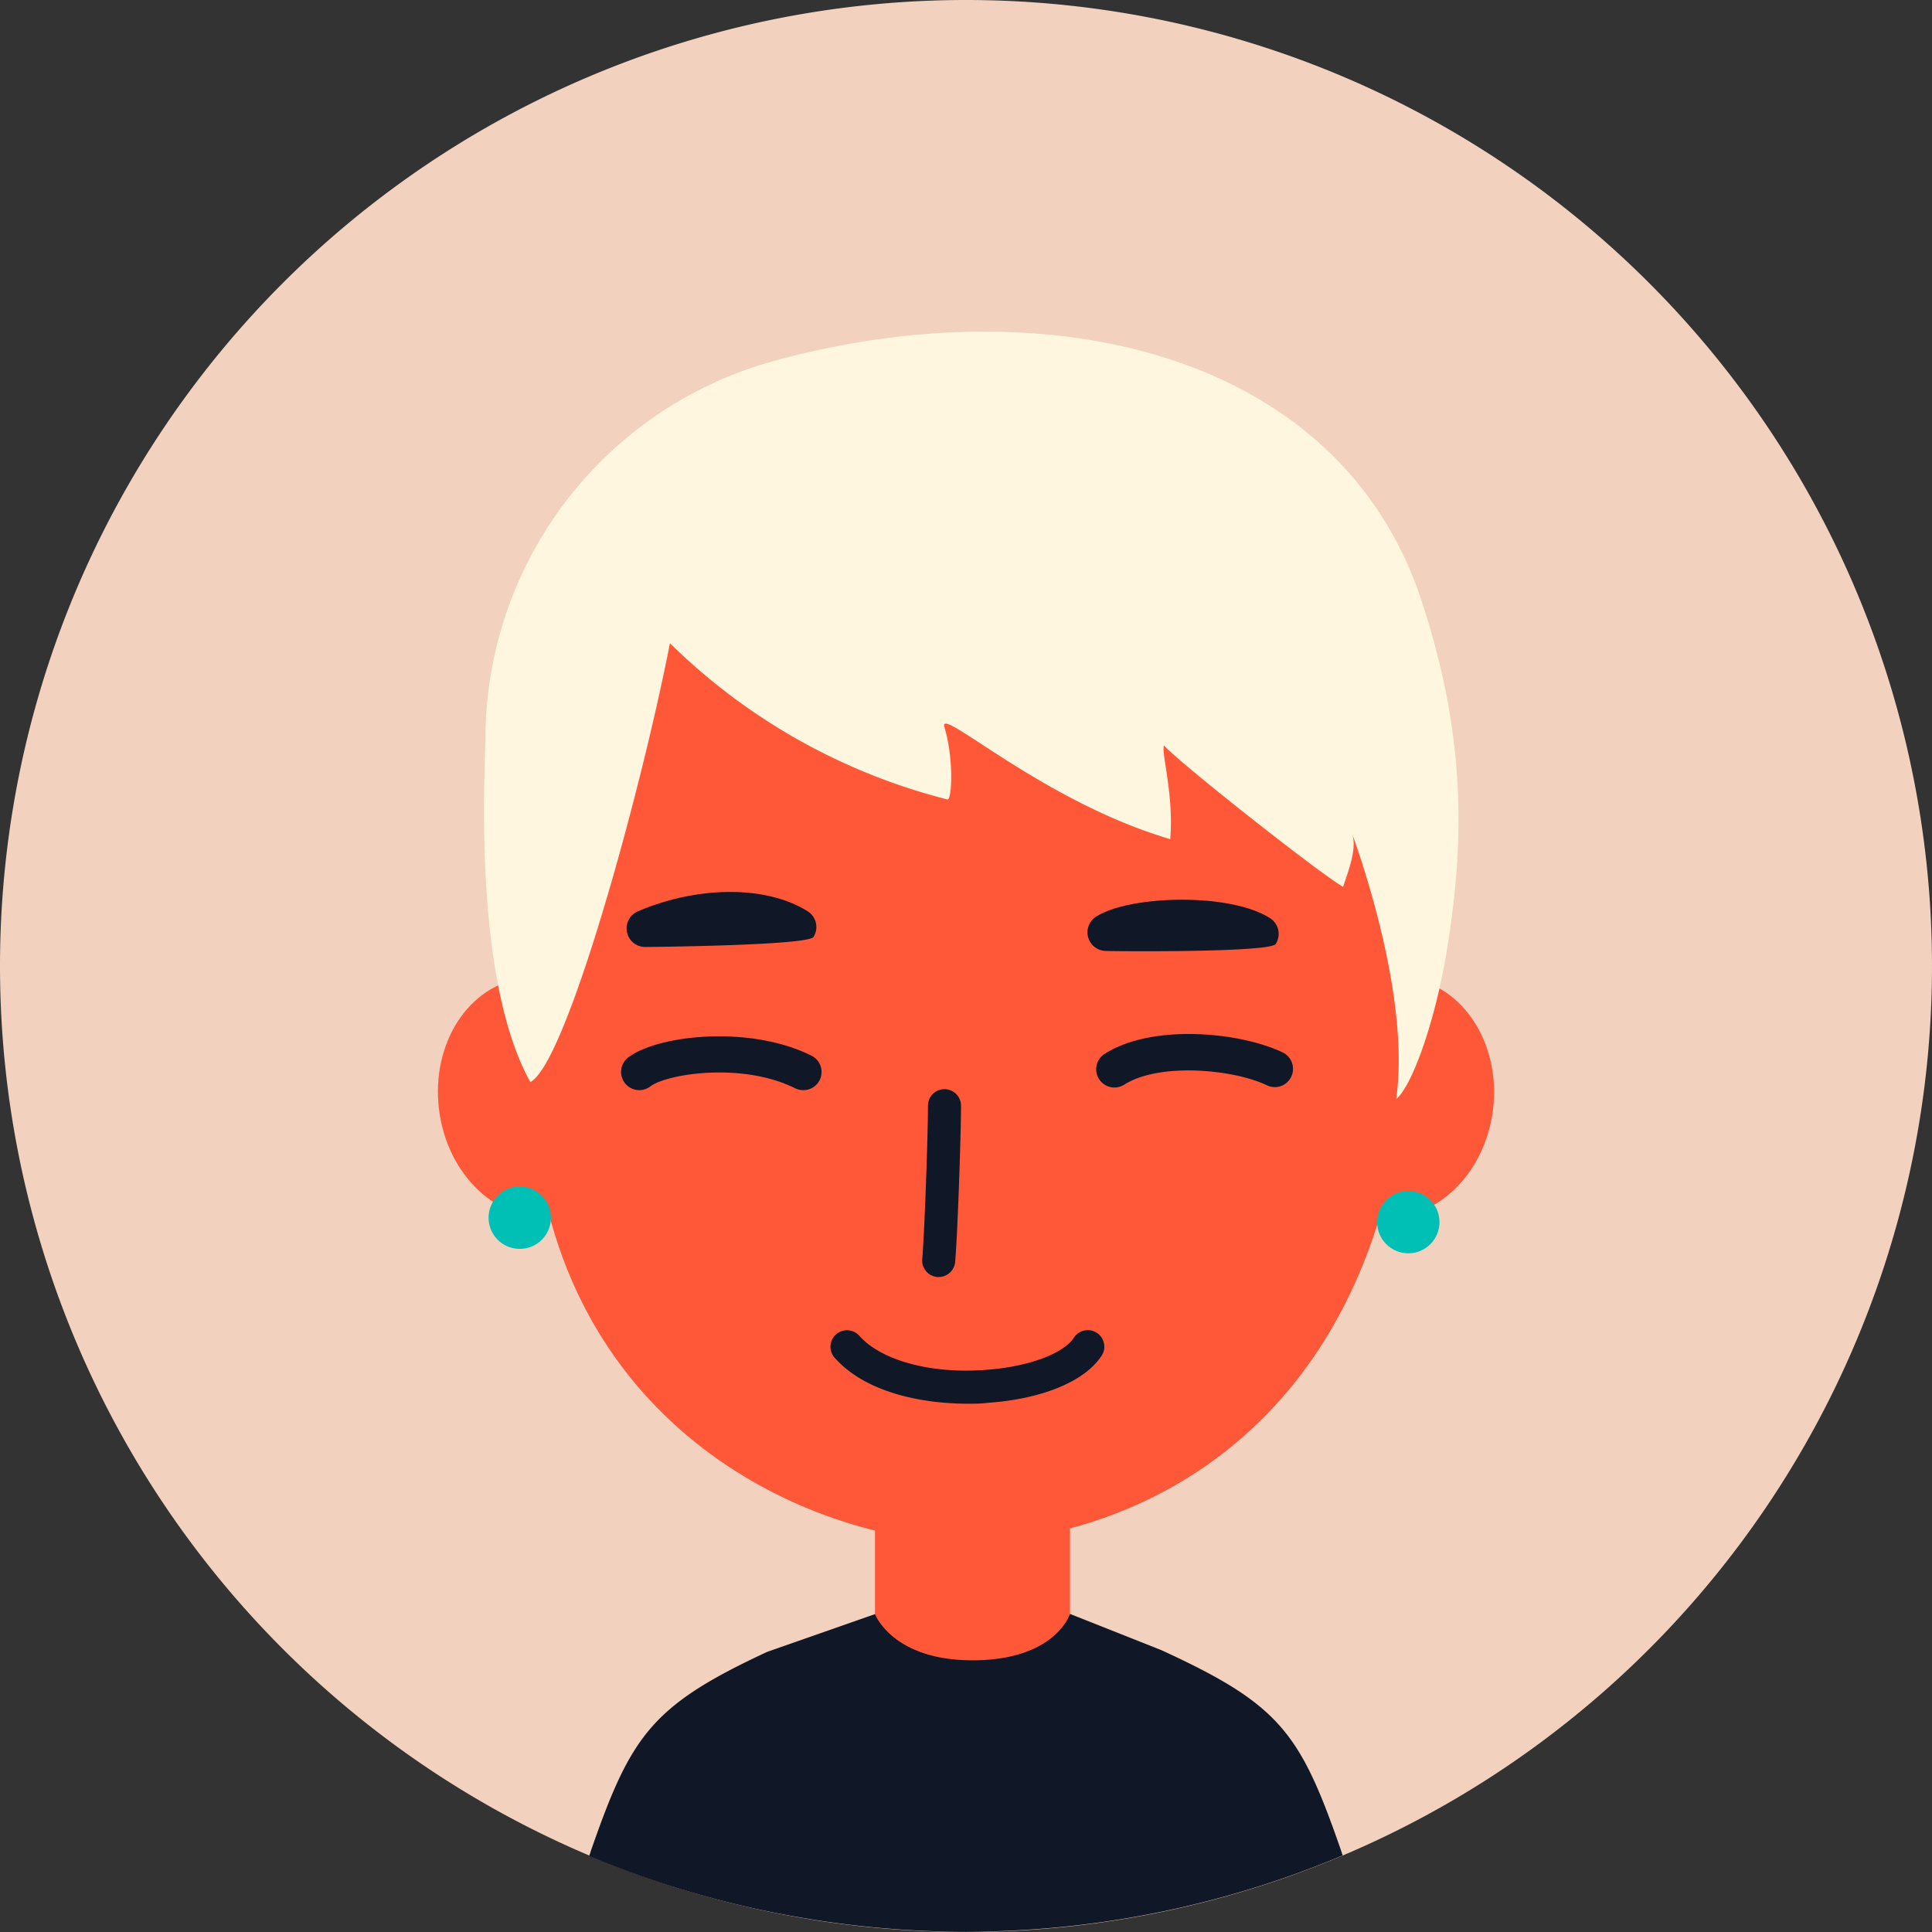 <svg xmlns="http://www.w3.org/2000/svg" viewBox="0 0 256 256"><rect x="0" y="0" width="256" height="256" fill="#333333" stroke="none"/><defs><style>.cls-2{fill:#ff5838}.cls-3{fill:#101727}.cls-5{fill:#00bfb5}</style></defs><g id="Слой_2" data-name="Слой 2"><g id="Слой_1-2" data-name="Слой 1"><path d="M0 128A128 128 0 1 0 128 0 128 128 0 0 0 0 128Z" style="fill:#f2d1bf"/><path class="cls-2" d="M115.94 196.91h25.84v39.89h-25.84z"/><path class="cls-3" d="M177.56 244.81c-5.33-15.31-8.08-19-23.7-26.17l-12.08-4.79s-1.92 6.15-12.92 6.15c-10.62 0-12.92-6.12-12.92-6.12l-14.28 5c-15.19 7.06-18 11-23.22 25.95-.11.31-.23.68-.36 1.09a127.42 127.42 0 0 0 27.53 8.08 128.79 128.79 0 0 0 16.67 1.84c1.9.09 3.8.15 5.72.15 1.77 0 3.52-.07 5.27-.14a128.39 128.39 0 0 0 44.64-10c-.12-.36-.24-.73-.35-1.04Z"/><path class="cls-2" d="M84.54 143.76c1.08 8.73-3.94 16.53-11.23 17.44s-14.07-5.44-15.14-14.2 3.94-16.5 11.23-17.4 14.06 5.4 15.14 14.16ZM171.46 143.76c-1.08 8.73 3.94 16.53 11.23 17.44s14.06-5.44 15.14-14.17-4-16.53-11.23-17.43-14.06 5.4-15.14 14.16Z"/><path class="cls-2" d="M177 73.45c-10.7-15.18-21.69-15.65-39.41-16.39h-19.22c-17.72.74-28.71 1.21-39.37 16.39s-6.7 19.12-5.85 37.45c.64 13.84-7.64 4.13-1.91 42.63s39.16 50.86 56.76 50.86 48.52-10.33 56.76-50.86-2.55-28.79-1.91-42.63c.84-18.33 4.9-22.26-5.85-37.45Z"/><path class="cls-3" d="M124.39 169.21h-.19a2.19 2.19 0 0 1-2-2.37c.3-3.32.76-16.35.76-20.33a2.19 2.19 0 0 1 4.38 0c0 3.79-.45 17-.78 20.72a2.19 2.19 0 0 1-2.17 1.98ZM106.43 144.45a2.43 2.43 0 0 1-1.07-.25c-7.14-3.53-17.07-1.87-19.18-.25a2.41 2.41 0 0 1-2.94-3.83c3.81-2.93 16-4.36 24.26-.25a2.41 2.41 0 0 1-1.07 4.58ZM168.93 144.05a2.48 2.48 0 0 1-1.06-.24c-4.31-2.09-14.13-3.07-18.85-.12a2.42 2.42 0 1 1-2.55-4.11c6.44-4 18-2.77 23.51-.12a2.42 2.42 0 0 1-1 4.59ZM128.28 186c-6.29 0-13.6-1.55-17.6-6a2.19 2.19 0 1 1 3.24-2.94c2.89 3.2 9.4 5 16.62 4.46 5.55-.38 10.26-2.08 11.73-4.22a2.19 2.19 0 1 1 3.61 2.47c-2.28 3.34-7.91 5.62-15 6.11-.88.12-1.73.12-2.6.12Z"/><path class="cls-2" d="M98 180.12a2.72 2.72 0 0 1-2.87 0 2.29 2.29 0 0 1-.38-3.4 37.13 37.13 0 0 1 8.5-8.55c1.2-.8 3.14-1.14 3.88 0s0 3-1.15 3.89a44.31 44.31 0 0 0-7.18 7.32 2.81 2.81 0 0 1-.8.74ZM157.38 180.83a2.71 2.71 0 0 0 2.86 0 2.3 2.3 0 0 0 .39-3.4 37.34 37.34 0 0 0-8.51-8.55c-1.19-.8-3.14-1.14-3.87 0s.05 3 1.15 3.89a45 45 0 0 1 7.18 7.31 2.84 2.84 0 0 0 .8.75Z"/><path class="cls-3" d="M85.54 125.48a2.46 2.46 0 0 1-1-4.73c8-3.41 17.06-3.42 22.48 0a2.46 2.46 0 0 1 .77 3.4c-.69 1.14-21.93 1.33-22.25 1.33ZM146.47 126a2.46 2.46 0 0 1-1.24-4.53c4.38-2.84 17.75-3.23 23.07.2a2.48 2.48 0 0 1 .74 3.41c-.74 1.17-22.04.97-22.57.92Z"/><path d="M64.32 98a52 52 0 0 1 38.55-50.26c36.19-9.82 74.74-1.07 85.54 32 5.28 16.2 6.07 29.87 3.22 46.7C190 136 187 144 185 145.64c2-14.15-5.57-34.31-5.81-35.13.62 2.12-.56 4.93-1.22 7-3-1.68-21.78-16.49-23.74-18.74-.38 1 1.33 6.49.83 12.42-17-5-30.84-17.89-29.92-14.85 1.27 4.18 1 9.76.39 9.59a80.73 80.73 0 0 1-36.76-20.7c-3.77 19.36-13.67 55.64-18.5 58.15-7.77-13.98-5.95-42.15-5.95-45.38Z" style="fill:#fff6e0"/><path class="cls-5" d="M73 161.35a4.13 4.13 0 1 1-4.13-4.13 4.13 4.13 0 0 1 4.13 4.13Z"/><circle class="cls-5" cx="186.61" cy="161.94" r="4.13"/></g></g></svg>